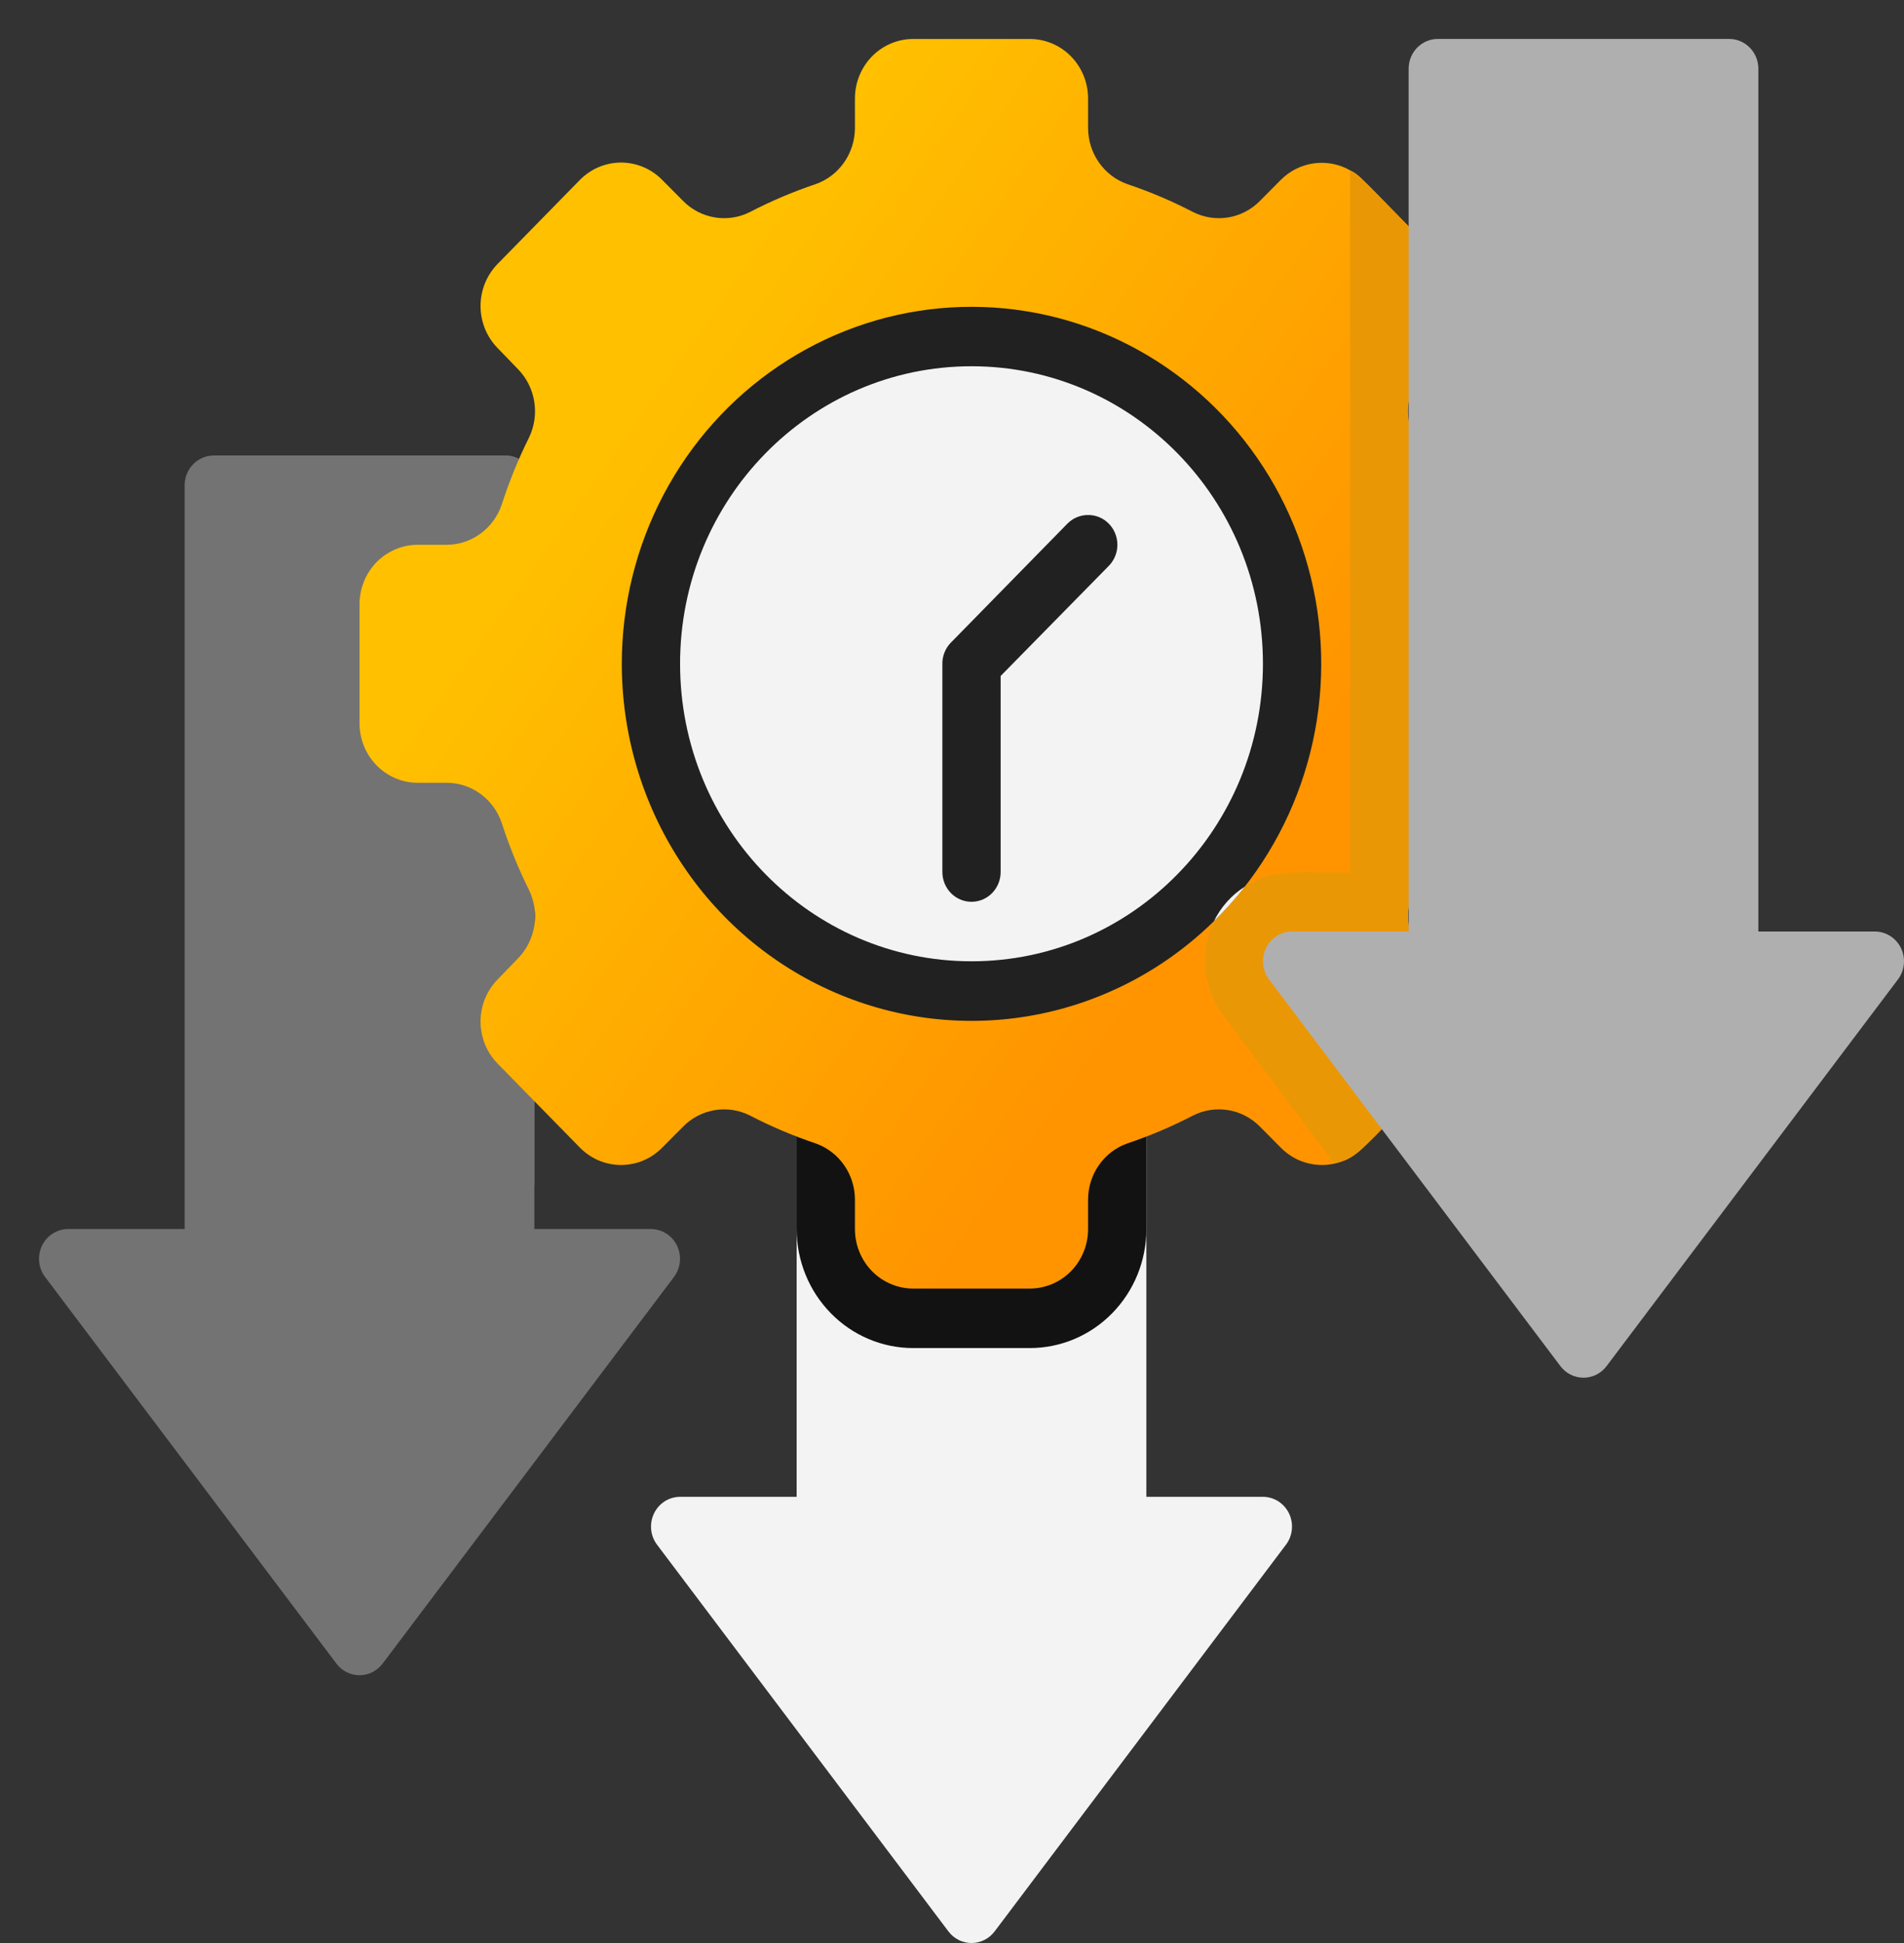 <svg width="49" height="50" viewBox="0 0 49 50" fill="none" xmlns="http://www.w3.org/2000/svg">
<rect x="0" y="0" width="49" height="50" fill="#333333" stroke="none"/>
<g clip-path="url(#clip0_2743_1452)">
<path d="M1.16 32.86L8.66 42.813C8.73 42.905 8.819 42.98 8.922 43.031C9.025 43.083 9.138 43.109 9.252 43.109C9.366 43.109 9.479 43.083 9.582 43.031C9.685 42.98 9.774 42.905 9.845 42.813L17.345 32.86C17.43 32.747 17.483 32.611 17.497 32.469C17.511 32.327 17.485 32.184 17.424 32.056C17.362 31.927 17.266 31.819 17.148 31.744C17.029 31.668 16.892 31.628 16.752 31.627L13.752 31.627L13.752 12.487C13.752 12.284 13.673 12.089 13.532 11.945C13.392 11.802 13.201 11.721 13.002 11.721L5.502 11.721C5.303 11.721 5.112 11.802 4.972 11.945C4.831 12.089 4.752 12.284 4.752 12.487L4.752 31.627L1.752 31.627C1.612 31.628 1.475 31.668 1.356 31.744C1.238 31.819 1.142 31.927 1.081 32.056C1.019 32.184 0.994 32.327 1.008 32.469C1.022 32.611 1.074 32.747 1.16 32.86Z" fill="#737373"/>
<path d="M16.91 39.751L24.41 49.704C24.48 49.796 24.57 49.871 24.672 49.922C24.775 49.973 24.888 50 25.002 50C25.116 50 25.229 49.973 25.332 49.922C25.435 49.871 25.524 49.796 25.595 49.704L33.094 39.751C33.18 39.638 33.233 39.502 33.246 39.36C33.261 39.218 33.235 39.075 33.174 38.946C33.112 38.818 33.016 38.71 32.898 38.634C32.779 38.559 32.642 38.518 32.502 38.518L29.502 38.518L29.502 21.674C29.502 21.471 29.423 21.276 29.282 21.133C29.142 20.989 28.951 20.909 28.752 20.909L21.252 20.909C21.053 20.909 20.862 20.989 20.722 21.133C20.581 21.276 20.502 21.471 20.502 21.674L20.502 38.518L17.502 38.518C17.362 38.518 17.225 38.559 17.106 38.634C16.988 38.71 16.892 38.818 16.831 38.946C16.769 39.075 16.744 39.218 16.758 39.36C16.771 39.502 16.824 39.638 16.91 39.751Z" fill="#F3F3F3"/>
<path d="M20.502 31.628L20.502 21.675C20.502 21.472 20.581 21.277 20.722 21.133C20.862 20.99 21.053 20.909 21.252 20.909L28.752 20.909C28.951 20.909 29.142 20.99 29.282 21.133C29.423 21.277 29.502 21.472 29.502 21.675L29.502 30.862L29.502 31.628C29.502 32.44 29.186 33.219 28.623 33.793C28.061 34.368 27.298 34.69 26.502 34.69L23.502 34.69C22.706 34.69 21.943 34.368 21.381 33.793C20.818 33.219 20.502 32.44 20.502 31.628Z" fill="#121212"/>
<path d="M7.752 18.612L7.752 15.549C7.752 14.737 8.068 13.958 8.631 13.384C9.193 12.809 9.956 12.487 10.752 12.487L11.502 12.487C11.585 12.234 11.675 11.974 11.772 11.721L13.002 11.721C13.201 11.721 13.392 11.802 13.532 11.945C13.673 12.089 13.752 12.284 13.752 12.487L13.752 30.502L11.742 28.45C11.463 28.166 11.242 27.828 11.091 27.456C10.94 27.084 10.862 26.686 10.862 26.283C10.862 25.881 10.94 25.482 11.091 25.111C11.242 24.739 11.463 24.401 11.742 24.117L12.274 23.581C11.972 22.965 11.714 22.328 11.502 21.674L10.752 21.674C9.956 21.674 9.193 21.352 8.631 20.777C8.068 20.203 7.752 19.424 7.752 18.612Z" fill="#737373"/>
<path d="M9.252 18.612L9.252 15.55C9.252 15.144 9.41 14.754 9.691 14.467C9.973 14.18 10.354 14.019 10.752 14.019L11.502 14.019C11.813 14.017 12.116 13.916 12.368 13.731C12.621 13.546 12.811 13.285 12.912 12.985C13.104 12.391 13.339 11.812 13.617 11.255C13.754 10.968 13.8 10.646 13.749 10.332C13.698 10.017 13.552 9.727 13.332 9.501L12.807 8.958C12.668 8.816 12.557 8.647 12.481 8.461C12.406 8.275 12.367 8.076 12.367 7.874C12.367 7.673 12.406 7.474 12.481 7.288C12.557 7.102 12.668 6.933 12.807 6.791L14.922 4.632C15.061 4.49 15.227 4.377 15.409 4.3C15.591 4.223 15.786 4.183 15.983 4.183C16.18 4.183 16.375 4.223 16.558 4.3C16.74 4.377 16.905 4.49 17.044 4.632L17.577 5.168C17.798 5.393 18.082 5.542 18.39 5.594C18.698 5.646 19.014 5.599 19.294 5.459C19.841 5.175 20.407 4.935 20.989 4.739C21.284 4.636 21.539 4.442 21.72 4.184C21.902 3.926 22 3.617 22.002 3.3L22.002 2.534C22.002 2.128 22.16 1.739 22.441 1.451C22.723 1.164 23.104 1.003 23.502 1.003L26.502 1.003C26.9 1.003 27.281 1.164 27.563 1.451C27.844 1.739 28.002 2.128 28.002 2.534L28.002 3.3C28.004 3.617 28.102 3.926 28.284 4.184C28.465 4.442 28.72 4.636 29.015 4.739C29.597 4.935 30.163 5.175 30.709 5.459C30.99 5.599 31.306 5.646 31.614 5.594C31.922 5.542 32.206 5.393 32.427 5.168L32.959 4.632C33.191 4.398 33.492 4.247 33.816 4.203C34.139 4.159 34.468 4.223 34.752 4.387C35.007 4.517 34.932 4.479 37.197 6.791C37.336 6.933 37.447 7.102 37.523 7.288C37.598 7.474 37.637 7.673 37.637 7.874C37.637 8.076 37.598 8.275 37.523 8.461C37.447 8.647 37.336 8.816 37.197 8.958L36.672 9.501C36.452 9.727 36.306 10.017 36.255 10.332C36.204 10.646 36.25 10.969 36.387 11.255C36.665 11.812 36.9 12.391 37.092 12.985C37.193 13.285 37.383 13.546 37.636 13.731C37.888 13.916 38.191 14.017 38.502 14.019L39.252 14.019C39.65 14.019 40.031 14.18 40.313 14.467C40.594 14.754 40.752 15.144 40.752 15.55L40.752 18.612C40.752 19.018 40.594 19.408 40.313 19.695C40.031 19.982 39.65 20.144 39.252 20.144L38.502 20.144C38.191 20.145 37.888 20.246 37.636 20.431C37.383 20.616 37.193 20.877 37.092 21.177C36.9 21.771 36.665 22.35 36.387 22.907C36.25 23.194 36.204 23.516 36.255 23.831C36.306 24.145 36.452 24.435 36.672 24.661L37.197 25.204C37.336 25.346 37.447 25.515 37.523 25.701C37.598 25.887 37.637 26.087 37.637 26.288C37.637 26.489 37.598 26.688 37.523 26.874C37.447 27.06 37.336 27.229 37.197 27.371L35.082 29.53C34.943 29.672 34.777 29.785 34.595 29.863C34.413 29.939 34.218 29.979 34.021 29.979C33.824 29.979 33.628 29.939 33.446 29.863C33.264 29.785 33.099 29.672 32.959 29.53L32.427 28.994C32.206 28.769 31.922 28.62 31.614 28.568C31.306 28.516 30.99 28.563 30.709 28.703C30.163 28.987 29.597 29.227 29.015 29.423C28.72 29.526 28.465 29.72 28.284 29.978C28.102 30.236 28.004 30.545 28.002 30.862L28.002 31.628C28.002 32.034 27.844 32.423 27.563 32.711C27.281 32.998 26.9 33.159 26.502 33.159L23.502 33.159C23.104 33.159 22.723 32.998 22.441 32.711C22.16 32.423 22.002 32.034 22.002 31.628L22.002 30.862C22 30.545 21.902 30.236 21.72 29.978C21.539 29.72 21.284 29.526 20.989 29.423C20.407 29.227 19.841 28.987 19.294 28.703C19.014 28.563 18.698 28.516 18.39 28.568C18.082 28.62 17.798 28.769 17.577 28.994L17.044 29.53C16.905 29.672 16.74 29.785 16.558 29.863C16.375 29.939 16.18 29.979 15.983 29.979C15.786 29.979 15.591 29.939 15.409 29.863C15.227 29.785 15.061 29.672 14.922 29.53L12.807 27.371C12.668 27.229 12.557 27.06 12.481 26.874C12.406 26.688 12.367 26.489 12.367 26.288C12.367 26.087 12.406 25.887 12.481 25.701C12.557 25.515 12.668 25.346 12.807 25.204L13.332 24.661C13.552 24.435 13.698 24.145 13.749 23.831C13.8 23.516 13.754 23.194 13.617 22.907C13.339 22.35 13.104 21.771 12.912 21.177C12.811 20.877 12.621 20.616 12.368 20.431C12.116 20.246 11.813 20.145 11.502 20.144L10.752 20.144C10.354 20.144 9.973 19.982 9.691 19.695C9.41 19.408 9.252 19.018 9.252 18.612Z" fill="url(#paint0_linear_2743_1452)"/>
<path d="M16.002 17.081C16.002 15.563 16.371 14.068 17.076 12.731C17.78 11.394 18.798 10.256 20.039 9.419C21.28 8.581 22.705 8.071 24.186 7.933C25.667 7.796 27.159 8.035 28.527 8.63C29.895 9.224 31.098 10.156 32.028 11.341C32.957 12.526 33.585 13.928 33.854 15.422C34.123 16.915 34.025 18.453 33.569 19.898C33.113 21.343 32.314 22.651 31.242 23.704C29.97 24.953 28.366 25.793 26.629 26.119C24.893 26.445 23.101 26.242 21.477 25.536C19.852 24.831 18.467 23.653 17.494 22.149C16.52 20.646 16.002 18.883 16.002 17.081Z" fill="#212121"/>
<path d="M31.235 23.719C31.519 23.441 31.784 23.145 32.029 22.831C32.742 22.348 33.304 22.455 34.745 22.455L34.745 4.387C34.999 4.517 34.925 4.479 37.19 6.791C37.329 6.933 37.44 7.102 37.515 7.288C37.59 7.474 37.629 7.673 37.629 7.874C37.629 8.075 37.59 8.275 37.515 8.46C37.44 8.646 37.329 8.815 37.19 8.957L36.664 9.501C36.444 9.727 36.298 10.017 36.247 10.331C36.196 10.645 36.242 10.968 36.38 11.254C36.657 11.812 36.893 12.39 37.084 12.985C37.186 13.286 37.377 13.548 37.631 13.733C37.885 13.918 38.19 14.018 38.502 14.018L39.252 14.018C39.65 14.018 40.031 14.18 40.313 14.467C40.594 14.754 40.752 15.143 40.752 15.55L40.752 18.612C40.752 19.018 40.594 19.407 40.313 19.695C40.031 19.982 39.65 20.143 39.252 20.143L38.502 20.143C38.191 20.145 37.888 20.245 37.636 20.431C37.383 20.616 37.193 20.877 37.092 21.177C36.9 21.771 36.665 22.349 36.387 22.907C36.25 23.193 36.204 23.516 36.255 23.83C36.306 24.145 36.452 24.435 36.672 24.66L37.197 25.204C37.336 25.346 37.447 25.515 37.523 25.701C37.598 25.887 37.637 26.086 37.637 26.287C37.637 26.489 37.598 26.688 37.523 26.874C37.447 27.06 37.336 27.229 37.197 27.371C34.992 29.622 34.947 29.821 34.332 29.936L31.467 26.107C31.216 25.77 31.062 25.368 31.021 24.947C30.98 24.525 31.054 24.1 31.235 23.719Z" fill="#EA9706"/>
<path d="M31.242 23.703C31.422 23.338 31.697 23.03 32.037 22.815C31.792 23.129 31.526 23.426 31.242 23.703Z" fill="#F3F3F3"/>
<path d="M37.002 1.002L44.502 1.002C44.701 1.002 44.892 1.083 45.032 1.227C45.173 1.37 45.252 1.565 45.252 1.768L45.252 23.971L48.252 23.971C48.392 23.971 48.529 24.012 48.647 24.087C48.766 24.163 48.862 24.271 48.923 24.399C48.985 24.528 49.01 24.671 48.996 24.813C48.982 24.955 48.93 25.091 48.844 25.204L41.344 35.157C41.274 35.249 41.184 35.324 41.082 35.375C40.979 35.426 40.866 35.453 40.752 35.453C40.638 35.453 40.525 35.426 40.422 35.375C40.319 35.324 40.229 35.249 40.159 35.157L32.659 25.204C32.574 25.091 32.521 24.955 32.507 24.813C32.493 24.671 32.519 24.528 32.58 24.399C32.642 24.271 32.737 24.163 32.856 24.087C32.975 24.012 33.112 23.971 33.252 23.971L36.252 23.971L36.252 1.768C36.252 1.565 36.331 1.37 36.471 1.227C36.612 1.083 36.803 1.002 37.002 1.002Z" fill="#AFAFAF"/>
<path d="M25.002 9.425C20.86 9.425 17.502 12.853 17.502 17.081C17.502 21.309 20.86 24.737 25.002 24.737C29.144 24.737 32.502 21.309 32.502 17.081C32.502 12.853 29.144 9.425 25.002 9.425Z" fill="#F3F3F3"/>
<path d="M28.002 13.253C28.151 13.252 28.297 13.296 28.421 13.38C28.545 13.465 28.642 13.585 28.699 13.725C28.756 13.865 28.771 14.02 28.742 14.169C28.712 14.318 28.64 14.455 28.535 14.562L25.752 17.395L25.752 22.44C25.752 22.643 25.673 22.838 25.532 22.982C25.392 23.125 25.201 23.206 25.002 23.206C24.803 23.206 24.612 23.125 24.472 22.982C24.331 22.838 24.252 22.643 24.252 22.44L24.252 17.081C24.251 16.98 24.27 16.88 24.308 16.787C24.345 16.694 24.4 16.609 24.47 16.538L27.47 13.475C27.54 13.404 27.623 13.348 27.714 13.31C27.805 13.272 27.903 13.252 28.002 13.253Z" fill="#212121"/>
</g>
<defs>
<linearGradient id="paint0_linear_2743_1452" x1="22.002" y1="2.503" x2="45.716" y2="19.233" gradientUnits="userSpaceOnUse">
<stop stop-color="#FFC000"/>
<stop offset="0.668" stop-color="#FF9400"/>
</linearGradient>
<clipPath id="clip0_2743_1452">
<rect width="49" height="50" fill="white" transform="translate(49 50) rotate(-180)"/>
</clipPath>
</defs>
</svg>
